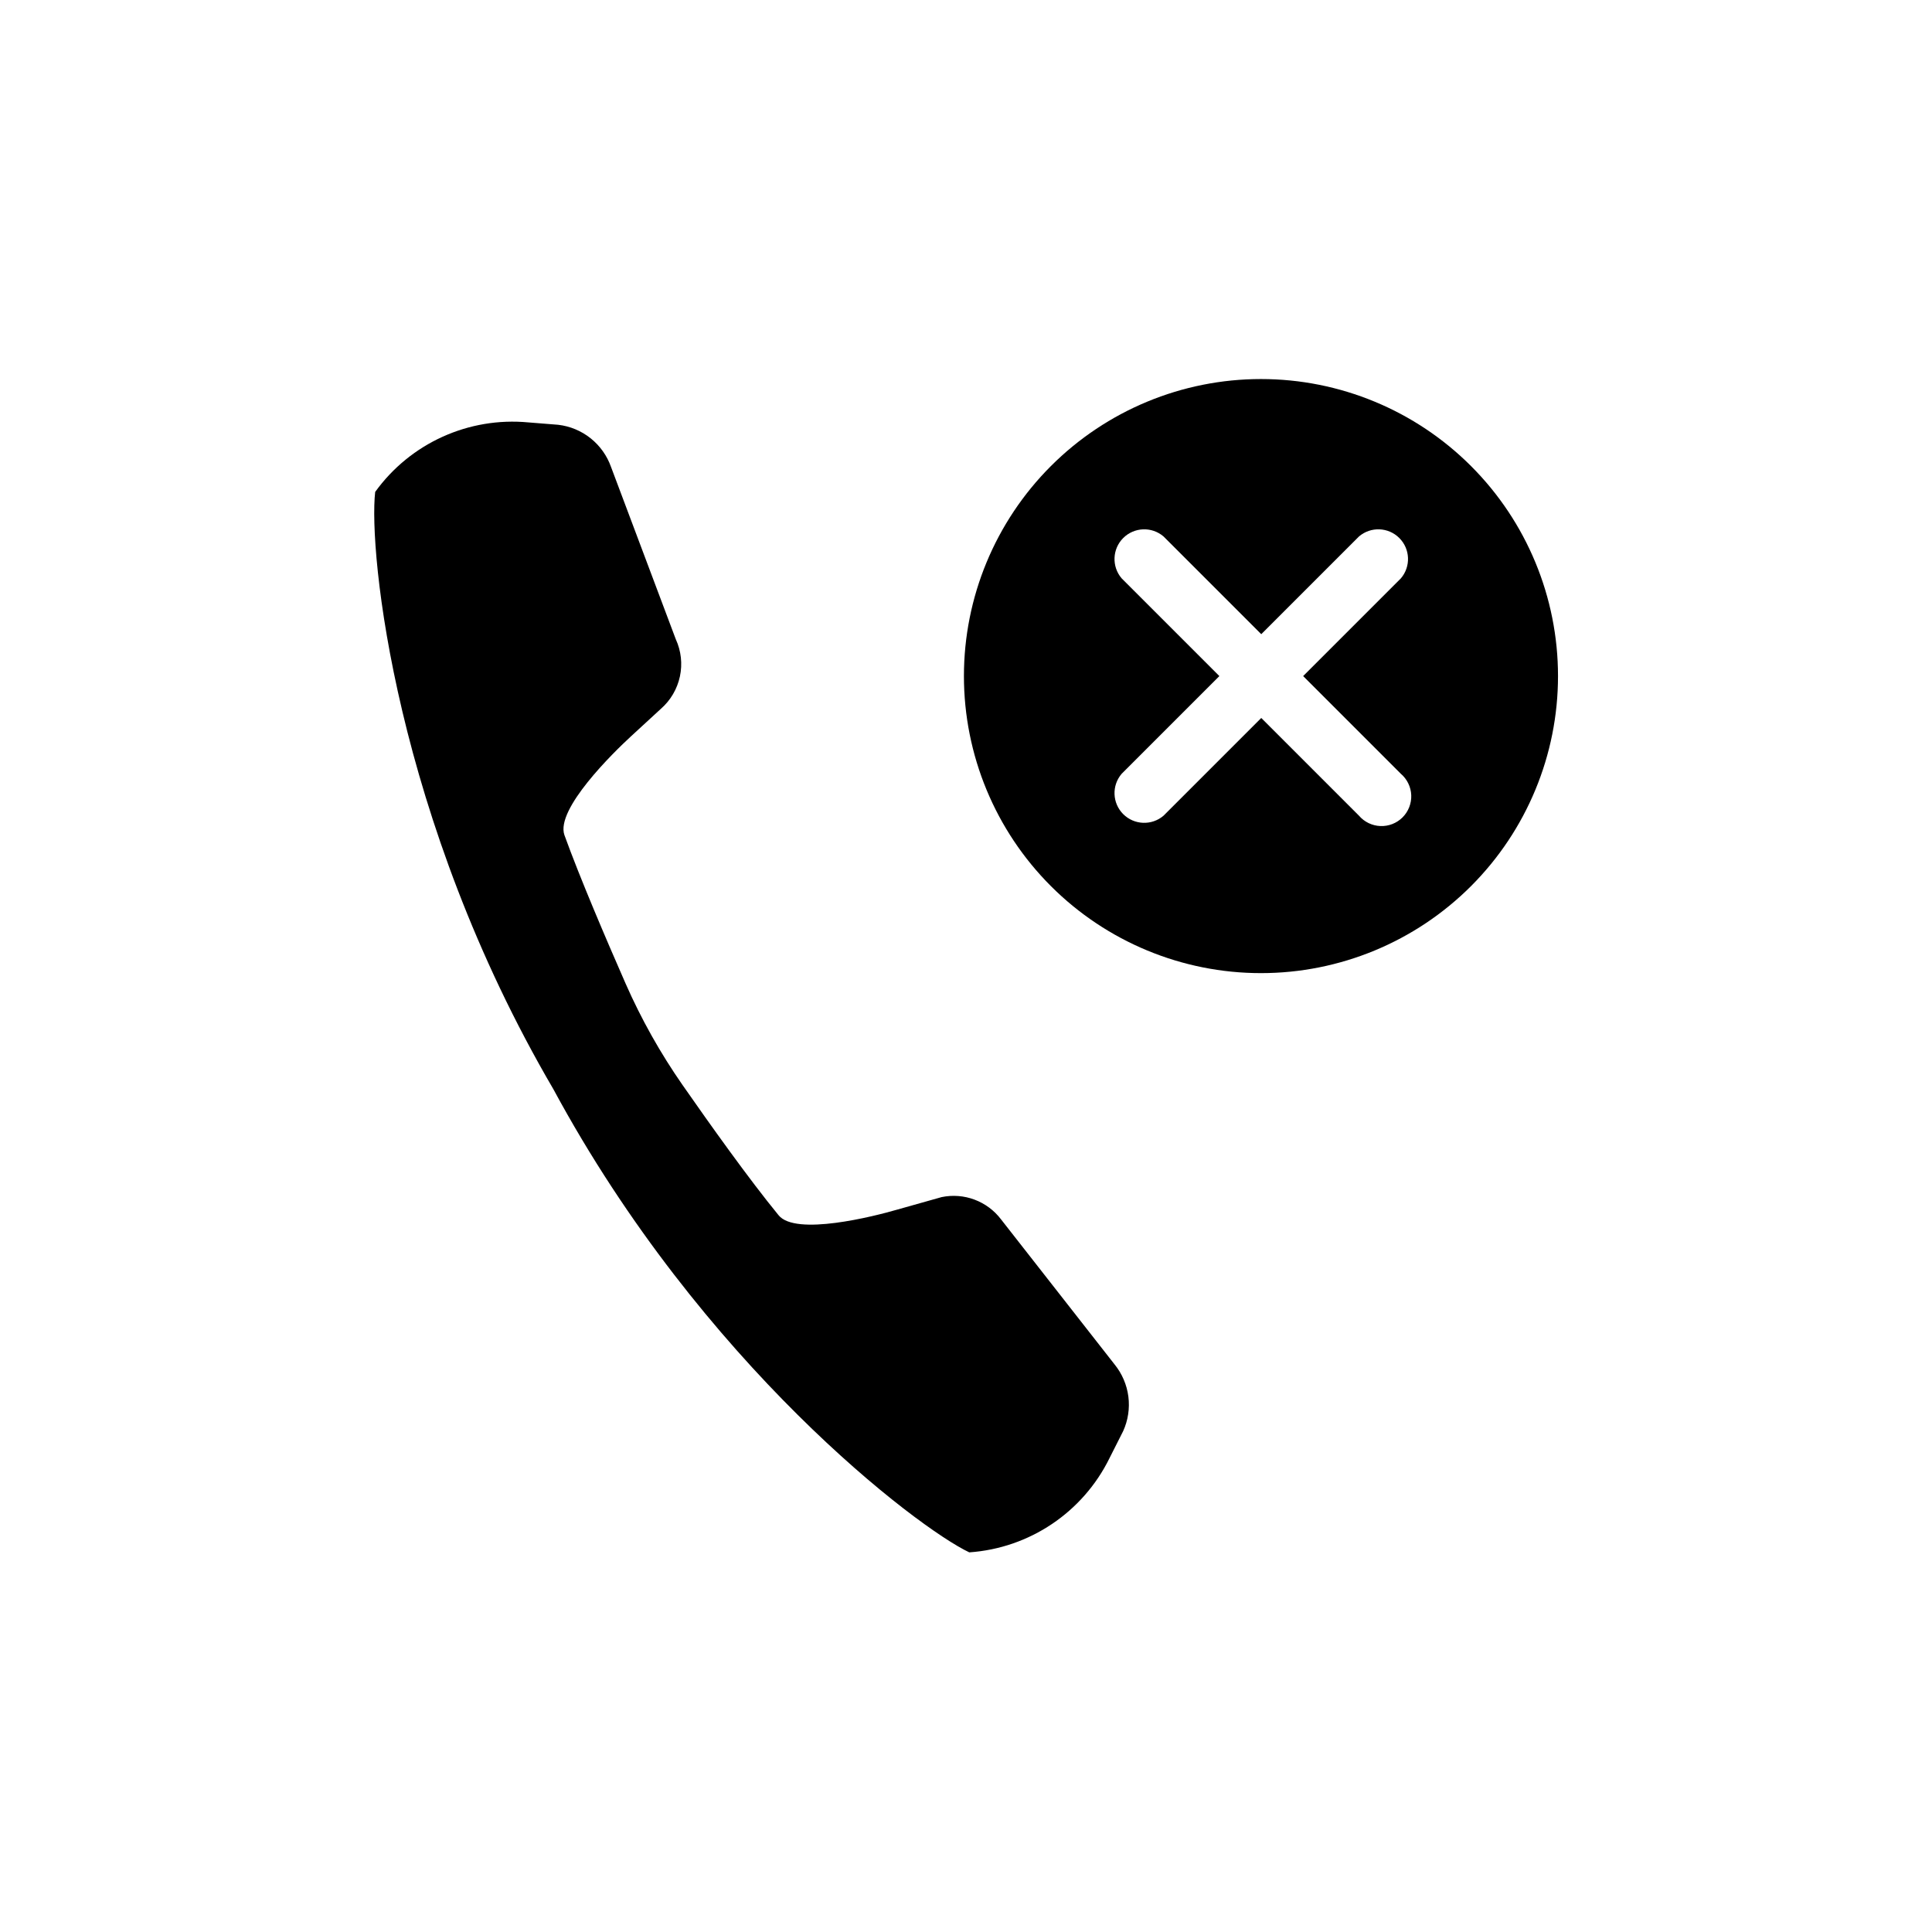 <?xml version="1.0" encoding="UTF-8"?>
<!-- Uploaded to: SVG Repo, www.svgrepo.com, Generator: SVG Repo Mixer Tools -->
<svg fill="#000000" width="800px" height="800px" version="1.1" viewBox="144 144 512 512" xmlns="http://www.w3.org/2000/svg">
 <g>
  <path d="m438.02 530.44 3.621-7.164c1.309-2.871 1.789-6.051 1.387-9.18-0.406-3.129-1.676-6.086-3.668-8.531l-30.07-38.414c-1.801-2.375-4.234-4.188-7.019-5.231-2.785-1.047-5.812-1.281-8.727-0.676l-11.73 3.305c-6.219 1.812-27 7.086-31.488 1.496-7.871-9.605-18.184-24.09-25.426-34.48v0.004c-5.894-8.465-10.957-17.48-15.113-26.922-5.117-11.652-12.121-28.023-16.215-39.359-2.363-6.848 12.91-21.805 17.711-26.215l7.871-7.242c2.555-2.238 4.316-5.238 5.027-8.559 0.711-3.32 0.328-6.777-1.09-9.863l-17.16-45.656c-1.059-2.988-2.93-5.621-5.406-7.598-2.477-1.977-5.461-3.219-8.609-3.582l-7.871-0.629c-15.848-1.5-31.305 5.508-40.617 18.418-1.812 15.742 5.273 86.594 47.23 158.3 39.359 72.895 96.512 116.27 110.21 122.73 15.945-1.105 30.102-10.609 37.156-24.953z"/>
  <path d="m478.17 244.45c-20.879 0-40.902 8.293-55.664 23.055-14.762 14.762-23.055 34.785-23.055 55.664 0 20.879 8.293 40.898 23.055 55.664 14.762 14.762 34.785 23.055 55.664 23.055 20.879 0 40.902-8.293 55.664-23.055 14.762-14.766 23.055-34.785 23.055-55.664 0-20.879-8.293-40.902-23.055-55.664-14.762-14.762-34.785-23.055-55.664-23.055zm37.078 104.62v-0.004c1.664 1.426 2.66 3.484 2.746 5.676 0.082 2.191-0.75 4.32-2.301 5.871-1.551 1.551-3.68 2.383-5.871 2.297-2.191-0.082-4.25-1.078-5.676-2.742l-25.898-25.898-25.898 25.898c-3.125 2.672-7.777 2.492-10.688-0.414-2.906-2.91-3.086-7.562-0.414-10.688l25.898-25.898-25.898-25.898c-2.672-3.125-2.492-7.781 0.414-10.688 2.91-2.906 7.562-3.086 10.688-0.414l25.898 25.898 25.898-25.898c3.125-2.672 7.781-2.492 10.688 0.414s3.086 7.562 0.414 10.688l-25.898 25.898z"/>
 </g>
</svg>